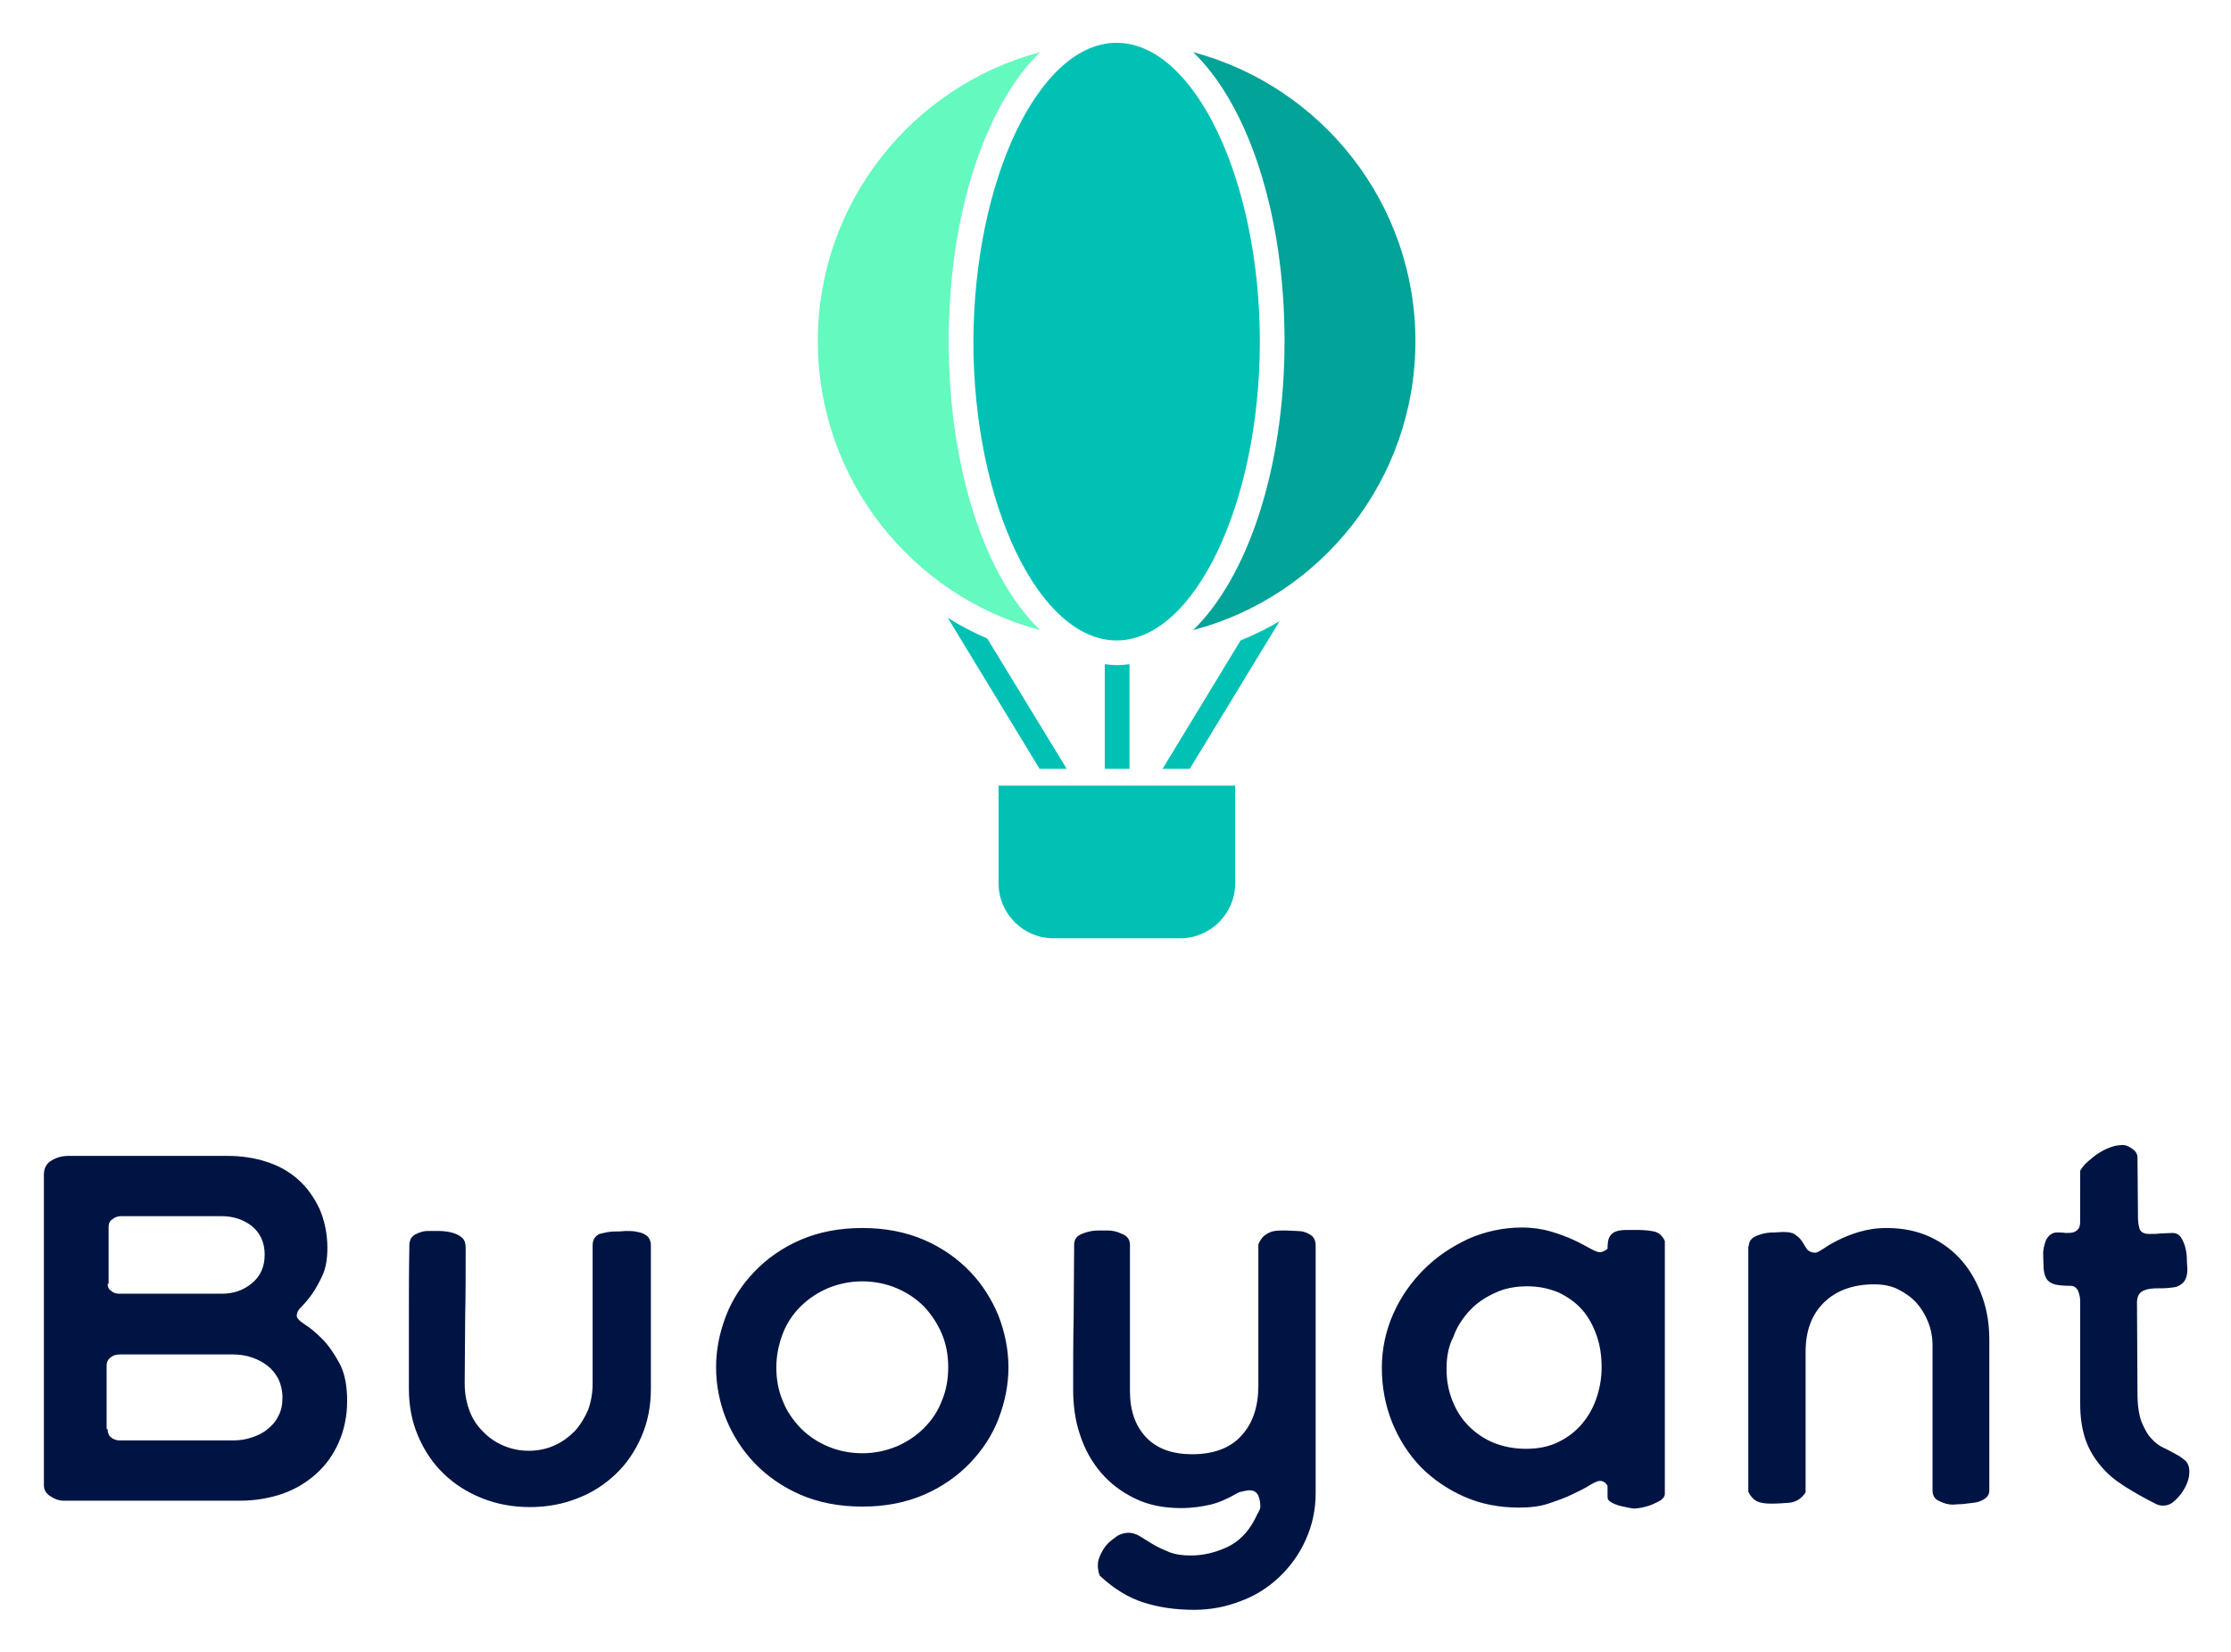 <svg xmlns="http://www.w3.org/2000/svg" role="img" viewBox="220.40 33.90 759.20 562.20"><title>Buoyant (member) logo</title><path fill="#64F9BF" d="M498.7 149.968c0-47.058 32.101-86.722 75.63-98.319-18.487 17.983-31.092 54.79-31.092 98.319 0 43.53 12.437 80.336 31.092 98.32-43.361-11.429-75.63-51.093-75.63-98.32z"/><path fill="#02A398" d="M626.431 248.288c18.488-17.984 31.093-54.79 31.093-98.32 0-43.529-12.437-80.335-31.093-98.319 43.53 11.597 75.631 51.261 75.631 98.319 0 47.227-32.101 86.891-75.631 98.32z"/><path fill="#01C1B4" d="M600.382 48.456c26.387 0 48.74 46.554 48.74 101.68 0 55.126-22.353 101.681-48.74 101.681-26.386 0-48.739-46.555-48.739-101.681.168-55.126 22.353-101.68 48.739-101.68zm40.336 252.769v33.278c0 10.252-8.403 18.655-18.655 18.655h-43.194c-10.252 0-18.655-8.403-18.655-18.655v-33.278h80.504zm-57.308-5.709l-27.059-44.37c-4.706-2.016-9.243-4.369-13.445-7.058l31.26 51.428h9.244zm21.339.002v-35.631c-1.344.169-2.857.337-4.202.337-1.344 0-2.857-.168-4.201-.337v35.631h8.403zm37.816-43.701l-26.555 43.698h9.244l30.588-50.252c-4.201 2.521-8.739 4.706-13.277 6.554z"/><path fill="#001443" d="M321.389 481.663c0 .673.84 1.681 2.689 2.857 1.849 1.177 3.697 2.69 5.882 4.874 2.185 2.185 4.034 4.874 5.883 8.236 1.848 3.361 2.689 7.731 2.689 12.941 0 5.21-1.009 9.916-2.858 14.117-1.848 4.202-4.369 7.732-7.731 10.757-3.193 2.857-7.058 5.21-11.428 6.722-4.37 1.513-9.244 2.353-14.286 2.353h-60.336c-1.344 0-2.857-.504-4.37-1.512-1.512-1.009-2.184-2.185-2.184-3.698V433.596c0-2.185.84-3.865 2.689-4.874 1.68-1.008 3.529-1.512 5.546-1.512h54.285c4.706 0 9.244.672 13.278 2.017 4.201 1.344 7.731 3.361 10.756 6.05 3.025 2.689 5.378 6.05 7.227 9.916 1.681 3.865 2.689 8.403 2.689 13.277 0 3.698-.504 6.891-1.681 9.412-1.176 2.521-2.353 4.706-3.697 6.554-1.345 1.849-2.521 3.194-3.698 4.37-1.176 1.177-1.344 2.185-1.344 2.857zm-64.37-10.924c0 1.008.336 1.849 1.177 2.353.672.672 1.68 1.008 2.689 1.008h34.958c4.033 0 7.395-1.176 10.252-3.529 2.857-2.353 4.369-5.546 4.369-9.748 0-4.202-1.512-7.395-4.369-9.748-2.857-2.185-6.219-3.361-10.252-3.361h-34.454c-.84 0-1.849.336-2.689 1.008-1.008.673-1.345 1.513-1.345 2.521v19.496h-.336zm0 49.412c0 1.176.336 2.185 1.177 2.857.84.672 1.848 1.008 2.857 1.008h38.823c2.185 0 4.202-.336 6.219-1.008 2.017-.672 3.865-1.513 5.378-2.857 1.512-1.177 2.857-2.689 3.697-4.538 1.009-1.849 1.345-3.866 1.345-6.219s-.504-4.369-1.345-6.218c-1.008-1.849-2.185-3.361-3.697-4.538-1.513-1.176-3.361-2.185-5.378-2.857-2.017-.672-4.034-1.008-6.387-1.008h-38.655c-1.177 0-2.185.336-3.025 1.008-.841.672-1.345 1.513-1.345 2.857v21.513h.336zm172.605-67.229c1.008 0 2.185 0 3.697-.168 1.345 0 2.858 0 4.034.337 1.345.168 2.353.672 3.193 1.344.841.672 1.345 1.849 1.345 3.193v48.74c0 5.882-1.009 11.26-3.193 16.302-2.185 5.042-5.042 9.244-8.74 12.773-3.697 3.53-8.067 6.387-12.941 8.236-5.042 2.016-10.42 3.025-16.303 3.025-5.882 0-11.26-1.009-16.302-3.025-5.042-2.017-9.244-4.706-12.941-8.236-3.698-3.529-6.555-7.731-8.74-12.773-2.185-5.042-3.193-10.42-3.193-16.302v-24.37c0-8.067 0-16.134.168-24.37 0-1.68.672-3.025 2.017-3.697 1.345-.672 2.689-1.177 4.034-1.177h3.865c1.513 0 2.857.168 4.37.505 1.344.336 2.521.84 3.529 1.68 1.009.841 1.345 2.017 1.345 3.698 0 7.731 0 15.462-.168 23.025 0 7.731-.168 15.294-.168 23.025 0 3.193.504 6.05 1.512 8.908 1.009 2.857 2.521 5.21 4.538 7.226 1.849 2.017 4.202 3.698 6.891 4.874 2.689 1.177 5.546 1.849 8.907 1.849 3.194 0 6.219-.672 8.74-1.849 2.689-1.176 4.874-2.857 6.891-4.874 1.848-2.016 3.361-4.537 4.537-7.226 1.009-2.858 1.513-5.715 1.513-8.908v-47.059c0-1.848.84-3.193 2.353-3.865 2.017-.504 3.529-.841 5.21-.841zm34.454 46.219c0-6.05 1.176-11.765 3.361-17.479 2.185-5.714 5.546-10.756 9.748-15.126 4.202-4.37 9.412-8.067 15.63-10.756 6.219-2.689 13.278-4.034 21.009-4.034s14.79 1.345 21.008 4.034 11.429 6.386 15.63 10.756c4.202 4.37 7.395 9.412 9.748 15.126 2.185 5.714 3.361 11.597 3.361 17.479s-1.176 11.765-3.361 17.479c-2.185 5.714-5.546 10.756-9.748 15.126-4.201 4.37-9.412 8.067-15.63 10.756s-13.277 4.034-21.008 4.034-14.79-1.345-21.009-4.034c-6.218-2.689-11.428-6.386-15.63-10.756s-7.395-9.412-9.748-15.126c-2.185-5.546-3.361-11.428-3.361-17.479zm20.504 0c0 4.034.672 7.899 2.185 11.429 1.344 3.529 3.529 6.554 6.05 9.243 2.689 2.689 5.715 4.706 9.244 6.219 3.529 1.512 7.563 2.353 11.765 2.353 4.201 0 8.067-.841 11.764-2.353 3.53-1.513 6.723-3.698 9.244-6.219 2.689-2.689 4.706-5.714 6.05-9.243 1.513-3.53 2.185-7.395 2.185-11.429 0-4.033-.672-7.899-2.185-11.428-1.512-3.53-3.529-6.555-6.05-9.244-2.689-2.689-5.714-4.706-9.244-6.219-3.529-1.512-7.563-2.352-11.764-2.352-4.202 0-8.068.84-11.765 2.352-3.529 1.513-6.723 3.698-9.244 6.219-2.689 2.689-4.706 5.714-6.05 9.244-1.345 3.529-2.185 7.395-2.185 11.428zm164.704 47.399c0-1.177-.168-2.521-.673-3.698-.504-1.176-1.512-1.848-3.025-1.848-.672 0-1.344.168-2.185.336-.84.168-1.512.336-2.016.672-3.194 1.849-6.219 3.193-9.076 3.866-2.857.672-6.219 1.176-10.084 1.176-5.714 0-10.924-1.008-15.462-3.193s-8.404-5.042-11.597-8.74c-3.193-3.697-5.546-7.899-7.227-12.941-1.68-4.874-2.353-10.084-2.353-15.63 0-8.235 0-16.302.168-24.538 0-8.067.169-16.302.169-24.537 0-1.345.504-2.353 1.344-3.026 1.008-.672 2.017-1.008 3.193-1.344 1.177-.336 2.521-.504 3.866-.504h3.193c1.345 0 3.025.336 4.706 1.176 1.849.672 2.689 2.017 2.689 3.698v49.747c0 6.723 1.849 11.933 5.546 15.799 3.698 3.865 8.908 5.714 15.63 5.714 7.395 0 13.11-2.185 16.807-6.387 3.866-4.201 5.714-9.916 5.714-16.974v-48.068c.673-1.512 1.345-2.521 2.353-3.193 1.009-.672 2.017-1.176 3.194-1.344 1.176-.168 2.353-.168 3.697-.168 1.345 0 2.521.168 3.866.168 1.68 0 3.025.336 4.369 1.176 1.345.672 2.017 2.017 2.017 3.698v84.369c0 5.714-1.176 10.924-3.361 15.798-2.185 4.874-5.21 9.076-8.908 12.605-3.697 3.53-8.067 6.387-13.109 8.236-5.042 2.016-10.42 3.025-15.966 3.025-6.387 0-12.101-.84-17.311-2.521-5.21-1.681-10.084-4.706-14.79-9.076-.168-.672-.504-1.176-.504-1.848-.168-.505-.168-1.177-.168-1.849 0-1.177.336-2.353 1.008-3.698.672-1.344 1.345-2.521 2.353-3.529 1.008-1.008 2.185-1.849 3.361-2.689 1.177-.672 2.521-1.009 3.698-1.009 1.176 0 2.521.337 3.865 1.177 1.345.84 2.689 1.681 4.37 2.689s3.53 1.849 5.546 2.689c2.185.84 4.538 1.177 7.395 1.177 4.37 0 8.404-1.009 12.437-2.858 3.866-1.848 6.891-4.874 9.076-8.907.168-.336.672-1.177 1.176-2.353.841-1.345 1.009-2.017 1.009-2.521zm118.155-7.064c-.673-1.176-1.513-1.681-2.69-1.681-.672 0-1.68.505-3.193 1.345-1.512 1.008-3.529 2.017-6.05 3.193-2.353 1.177-5.21 2.185-8.235 3.193-3.026 1.009-6.387 1.345-9.916 1.345-6.723 0-12.942-1.176-18.656-3.697-5.714-2.521-10.588-5.883-14.79-10.084-4.201-4.37-7.395-9.412-9.748-15.126-2.352-5.883-3.529-12.101-3.529-18.656 0-6.386 1.345-12.605 3.866-18.319 2.521-5.714 6.05-10.756 10.42-15.126 4.369-4.37 9.411-7.731 15.126-10.42 5.714-2.521 11.932-3.866 18.319-3.866 3.529 0 6.891.504 9.748 1.345 2.857.84 5.546 1.848 7.731 2.857 2.185 1.008 4.034 2.017 5.546 2.857 1.513.84 2.689 1.344 3.361 1.344.673 0 1.681-.336 2.69-1.176 0-1.849.168-3.193.672-4.034.504-.84 1.176-1.512 2.185-1.848 1.008-.336 2.017-.505 3.361-.505h4.37c1.68 0 3.529.169 5.21.505 1.68.336 2.857 1.512 3.697 3.193v86.218c0 .672-.504 1.345-1.344 2.017-.841.504-1.849 1.008-3.025 1.513-1.177.504-2.185.672-3.362 1.008-1.176.168-2.017.336-2.689.336-.504 0-1.176-.168-2.185-.336-1.008-.168-2.017-.504-3.025-.672-1.008-.336-1.849-.673-2.689-1.177-.84-.504-1.176-1.008-1.176-1.68v-3.866zm-54.79-39.832c0 4.034.672 7.563 2.017 10.925 1.344 3.361 3.193 6.218 5.546 8.571 2.353 2.353 5.21 4.37 8.571 5.714 3.362 1.345 7.059 2.017 10.925 2.017 4.033 0 7.563-.672 10.756-2.185 3.193-1.512 5.882-3.529 8.067-6.05 2.185-2.521 3.866-5.378 5.042-8.74 1.177-3.361 1.849-6.89 1.849-10.756 0-3.866-.504-7.395-1.681-10.756-1.176-3.362-2.689-6.219-4.874-8.74-2.185-2.521-4.874-4.369-7.899-5.882-3.193-1.345-6.723-2.185-10.756-2.185-4.034 0-7.731.672-10.925 2.185-3.361 1.513-6.218 3.361-8.739 6.05-2.353 2.521-4.37 5.547-5.546 8.908-1.681 3.193-2.353 6.891-2.353 10.924zm102.858-41.679c0-1.177.504-2.185 1.345-2.857 1.008-.673 2.016-1.009 3.193-1.345 1.176-.336 2.521-.504 3.865-.504 1.345 0 2.353-.168 3.194-.168 2.185 0 3.697.336 4.538 1.176 1.008.673 1.68 1.513 2.184 2.353.505.841 1.009 1.681 1.513 2.353.504.672 1.513 1.177 2.857 1.177.504 0 1.345-.505 2.689-1.345 1.177-.84 2.857-1.849 4.874-2.857 2.017-1.008 4.37-2.017 7.227-2.857 2.857-.84 5.882-1.345 9.412-1.345 5.546 0 10.42 1.009 14.79 3.026 4.369 2.016 8.067 4.873 10.924 8.235 3.025 3.529 5.21 7.563 6.891 12.269 1.68 4.706 2.353 9.579 2.353 14.79v50.924c0 1.176-.505 2.185-1.513 2.857-1.008.672-2.185 1.176-3.529 1.344-1.345.169-2.689.337-4.202.505-1.513 0-2.521.168-3.193.168-1.345 0-2.857-.336-4.538-1.177-1.681-.672-2.353-2.017-2.353-3.697v-49.244c0-2.857-.504-5.546-1.513-8.067-1.008-2.521-2.353-4.706-4.033-6.555-1.681-1.848-3.866-3.361-6.219-4.537-2.353-1.177-5.042-1.681-8.067-1.681-7.059 0-12.773 2.017-16.975 6.05-4.201 4.034-6.386 9.58-6.386 16.975v47.731c-1.345 2.185-3.193 3.193-5.21 3.529-2.017.169-4.202.337-6.555.337-1.681 0-3.193-.168-4.538-.673-1.176-.504-2.353-1.68-3.193-3.361v-83.529h.168zm104.872-4.706c1.009 0 2.017 0 2.857.168 1.009 0 1.849 0 2.521-.168.673-.168 1.345-.505 1.849-1.177.504-.504.672-1.513.672-2.857V432.25c.673-1.176 1.513-2.185 2.689-3.193 1.177-1.008 2.353-2.017 3.698-2.857 1.344-.841 2.689-1.513 4.202-2.017 1.344-.504 2.689-.672 4.033-.672 1.009 0 2.017.504 3.193 1.344 1.177.841 1.681 1.849 1.681 2.857l.168 20.336c0 1.345.168 2.69.504 3.866.337 1.176 1.513 1.849 3.194 1.849 1.344 0 2.689 0 4.033-.168 1.345 0 2.689-.168 4.034-.168 1.176 0 2.185.504 2.857 1.512.672 1.009 1.176 2.185 1.513 3.53.336 1.344.504 2.689.504 4.033 0 1.345.168 2.353.168 3.194 0 2.184-.504 3.529-1.345 4.537-.84.841-1.848 1.513-3.193 1.681-1.176.168-2.689.336-4.034.336-1.512 0-2.857 0-4.033.168-1.177.168-2.353.504-3.193 1.177-.841.672-1.345 1.848-1.345 3.529l.168 31.092c0 3.866.504 7.059 1.345 9.412 1.008 2.353 2.016 4.37 3.361 5.714 1.344 1.513 2.689 2.521 4.202 3.194 1.512.672 2.857 1.512 4.201 2.185 1.345.672 2.353 1.512 3.194 2.184.84.841 1.344 2.017 1.344 3.698 0 1.176-.168 2.353-.672 3.697-.504 1.345-1.177 2.521-2.017 3.698-.84 1.176-1.849 2.185-2.857 3.025-1.009.84-2.185 1.177-3.361 1.177-.841 0-1.681-.169-2.353-.505-4.034-2.017-7.563-4.033-10.757-6.05-3.193-2.017-5.882-4.202-8.067-6.891-2.185-2.521-4.033-5.546-5.21-8.907-1.176-3.362-1.849-7.395-1.849-12.269v-34.79c0-1.177-.168-2.185-.672-3.529-.504-1.177-1.344-1.849-2.689-1.849-2.353 0-4.202-.168-5.378-.504-1.177-.337-2.185-1.009-2.689-1.849-.504-.84-.841-1.849-1.009-3.361 0-1.513-.168-3.194-.168-5.211 0-1.344.336-3.025 1.009-4.705.84-1.513 2.017-2.521 3.697-2.521z"/></svg>